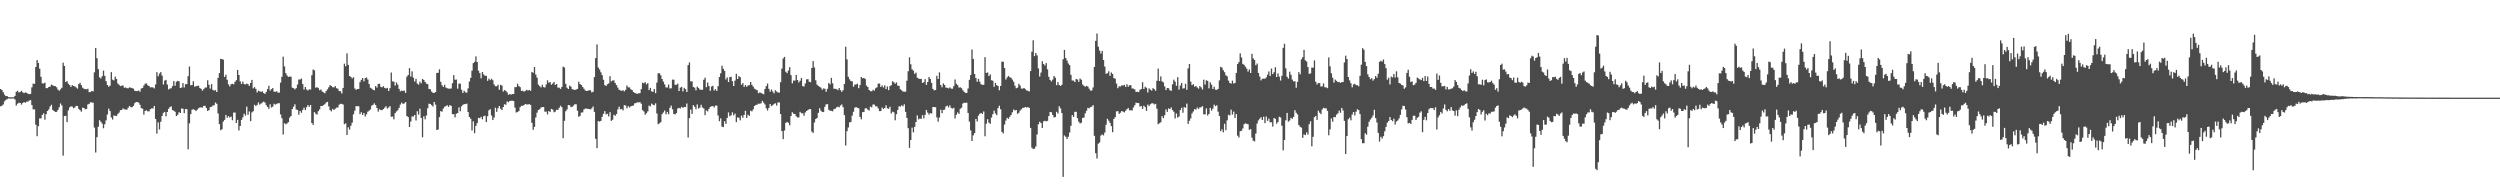 <?xml version="1.0" encoding="UTF-8"?>
<svg xmlns="http://www.w3.org/2000/svg" width="1920" height="150">
  <path d="M0 68.344h1v13.303H0zM1 69.170h1v12.046H1zM2 70.821h1v9.430H2zM3 72.723h1v5.157H3zM4 73.789h1v2.914H4zM5 73.785h1v2.417H5zM6 74.567h1v1.000H6zM7 74.732h1v1.000H7zM8 74.664h1v1.000H8zM9 74.689h1v1.000H9zM10 74.693h1v1.000H10zM11 73.618h1v2.753H11zM12 70.507h1v10.593H12zM13 69.740h1v9.952H13zM14 71.001h1v7.899H14zM15 70.676h1v8.441H15zM16 69.711h1v10.611H16zM17 70.887h1v8.199H17zM18 71.535h1v6.814H18zM19 70.965h1v7.984H19zM20 71.260h1v6.825H20zM21 71.997h1v5.974H21zM22 72.354h1v4.855H22zM23 72.073h1v4.825H23zM24 67.074h1v13.600H24zM25 64.215h1v19.730H25zM26 64.433h1v19.597H26zM27 51.464h1v44.278H27zM28 46.099h1v58.501H28zM29 48.338h1v48.533H29zM30 52.812h1v38.057H30zM31 59.040h1v31.934H31zM32 63.963h1v24.287H32zM33 64.146h1v22.918H33zM34 63.460h1v28.425H34zM35 67.708h1v19.961H35zM36 67.708h1v17.537H36zM37 66.822h1v17.251H37zM38 66.504h1v15.328H38zM39 64.991h1v15.491H39zM40 65.508h1v18.846H40zM41 66.060h1v19.178H41zM42 66.216h1v19.755H42zM43 67.003h1v18.911H43zM44 68.816h1v15.665H44zM45 69.685h1v12.689H45zM46 68.562h1v10.899H46zM47 67.445h1v13.571H47zM48 48.138h1v71.403H48zM49 50.665h1v38.459H49zM50 63.004h1v25.928H50zM51 62.270h1v31.552H51zM52 64.304h1v20.433H52zM53 65.275h1v17.230H53zM54 66.774h1v14.866H54zM55 65.318h1v16.539H55zM56 66.023h1v17.143H56zM57 66.341h1v16.217H57zM58 67.136h1v14.106H58zM59 68.056h1v13.335H59zM60 64.613h1v19.052H60zM61 63.583h1v21.044H61zM62 65.392h1v20.366H62zM63 67.339h1v15.374H63zM64 68.145h1v14.818H64zM65 68.408h1v15.571H65zM66 68.589h1v15.070H66zM67 68.172h1v12.053H67zM68 70.766h1v8.984H68zM69 70.697h1v7.819H69zM70 69.850h1v8.899H70zM71 70.207h1v8.698H71zM72 55.543h1v42.447H72zM73 36.790h1v80.348H73zM74 44.721h1v60.620H74zM75 53.080h1v44.241H75zM76 59.413h1v32.877H76zM77 60.269h1v33.269H77zM78 58.530h1v36.466H78zM79 54.240h1v44.282H79zM80 58.260h1v37.196H80zM81 62.338h1v30.126H81zM82 65.275h1v22.630H82zM83 66.593h1v16.851H83zM84 65.845h1v19.467H84zM85 55.378h1v34.820H85zM86 61.189h1v30.629H86zM87 61.764h1v26.912H87zM88 58.843h1v30.140H88zM89 60.603h1v28.512H89zM90 64.082h1v23.525H90zM91 65.121h1v21.346H91zM92 66.158h1v18.496H92zM93 65.774h1v18.707H93zM94 65.618h1v17.615H94zM95 67.399h1v16.592H95zM96 67.165h1v16.954H96zM97 67.744h1v16.505H97zM98 67.813h1v14.855H98zM99 67.081h1v14.294H99zM100 67.362h1v14.997H100zM101 67.696h1v14.708H101zM102 68.118h1v13.198H102zM103 69.745h1v9.494H103zM104 69.928h1v8.476H104zM105 69.930h1v8.391H105zM106 69.477h1v9.382H106zM107 70.461h1v9.975H107zM108 67.976h1v15.093H108zM109 67.513h1v15.965H109zM110 65.691h1v22.319H110zM111 64.307h1v20.893H111zM112 64.048h1v20.707H112zM113 65.485h1v20.034H113zM114 66.062h1v19.496H114zM115 67.136h1v16.750H115zM116 66.950h1v16.310H116zM117 67.101h1v16.175H117zM118 67.905h1v13.488H118zM119 64.861h1v26.462H119zM120 55.401h1v47.265H120zM121 58.559h1v35.452H121zM122 56.518h1v42.898H122zM123 55.325h1v38.155H123zM124 58.040h1v30.996H124zM125 64.895h1v21.801H125zM126 61.935h1v23.964H126zM127 61.386h1v27.947H127zM128 64.913h1v21.124H128zM129 68.729h1v14.813H129zM130 67.999h1v14.262H130zM131 67.774h1v13.962H131zM132 66.165h1v18.389H132zM133 62.325h1v22.705H133zM134 65.833h1v20.007H134zM135 62.791h1v26.345H135zM136 62.119h1v26.040H136zM137 62.411h1v23.767H137zM138 67.609h1v19.197H138zM139 67.264h1v16.070H139zM140 63.867h1v19.643H140zM141 67.184h1v19.767H141zM142 64.677h1v19.034H142zM143 64.613h1v19.302H143zM144 58.502h1v56.173H144zM145 51.084h1v43.667H145zM146 65.419h1v22.229H146zM147 65.327h1v18.968H147zM148 62.361h1v21.547H148zM149 66.575h1v17.739H149zM150 66.236h1v19.087H150zM151 65.932h1v18.363H151zM152 65.783h1v17.368H152zM153 67.616h1v14.914H153zM154 68.184h1v14.292H154zM155 69.656h1v12.973H155zM156 68.399h1v12.909H156zM157 67.287h1v14.010H157zM158 67.195h1v15.821H158zM159 61.620h1v23.644H159zM160 65.126h1v19.455H160zM161 68.042h1v14.223H161zM162 64.613h1v17.432H162zM163 69.001h1v12.065H163zM164 69.564h1v11.282H164zM165 69.170h1v9.583H165zM166 70.672h1v9.039H166zM167 59.811h1v27.331H167zM168 56.133h1v39.220H168zM169 45.229h1v54.781H169zM170 45.346h1v53.923H170zM171 45.843h1v47.571H171zM172 59.097h1v32.960H172zM173 57.401h1v30.883H173zM174 61.306h1v29.133H174zM175 64.753h1v24.466H175zM176 66.335h1v23.907H176zM177 64.650h1v24.875H177zM178 64.330h1v28.048H178zM179 64.776h1v21.714H179zM180 62.826h1v23.607H180zM181 61.578h1v32.909H181zM182 53.689h1v38.361H182zM183 57.596h1v42.591H183zM184 62.471h1v34.278H184zM185 64.483h1v27.611H185zM186 62.668h1v27.478H186zM187 64.627h1v22.728H187zM188 64.833h1v23.971H188zM189 64.220h1v17.642H189zM190 64.641h1v23.536H190zM191 65.936h1v19.652H191zM192 63.668h1v29.366H192zM193 61.315h1v25.013H193zM194 67.838h1v17.569H194zM195 66.918h1v13.561H195zM196 68.239h1v13.175H196zM197 71.001h1v9.524H197zM198 69.651h1v9.036H198zM199 70.077h1v10.268H199zM200 70.585h1v8.979H200zM201 70.116h1v8.606H201zM202 71.400h1v6.704H202zM203 72.123h1v6.599H203zM204 70.583h1v10.206H204zM205 68.427h1v13.731H205zM206 65.829h1v17.709H206zM207 69.539h1v10.595H207zM208 68.479h1v14.060H208zM209 67.625h1v14.308H209zM210 70.338h1v9.350H210zM211 70.544h1v9.764H211zM212 70.038h1v9.757H212zM213 71.116h1v8.178H213zM214 71.114h1v8.151H214zM215 63.462h1v24.418H215zM216 58.914h1v31.861H216zM217 43.515h1v59.808H217zM218 50.988h1v43.628H218zM219 56.147h1v39.352H219zM220 57.973h1v36.791H220zM221 59.074h1v34.752H221zM222 58.736h1v31.600H222zM223 58.907h1v30.256H223zM224 67.335h1v16.409H224zM225 67.756h1v14.205H225zM226 68.653h1v11.465H226zM227 67.701h1v16.361H227zM228 64.929h1v19.590H228zM229 61.063h1v27.070H229zM230 61.024h1v24.280H230zM231 60.313h1v26.326H231zM232 64.577h1v19.831H232zM233 68.749h1v13.964H233zM234 66.817h1v17.739H234zM235 68.694h1v13.614H235zM236 69.473h1v11.225H236zM237 68.582h1v13.463H237zM238 68.779h1v11.886H238zM239 57.756h1v36.722H239zM240 53.400h1v42.474H240zM241 54.014h1v32.103H241zM242 67.378h1v19.925H242zM243 66.934h1v21.151H243zM244 67.706h1v17.681H244zM245 69.333h1v14.690H245zM246 68.697h1v12.715H246zM247 70.235h1v11.204H247zM248 70.908h1v9.842H248zM249 71.626h1v8.414H249zM250 69.921h1v8.828H250zM251 68.619h1v9.613H251zM252 67.060h1v14.660H252zM253 65.403h1v19.160H253zM254 66.053h1v19.435H254zM255 67.010h1v16.665H255zM256 67.083h1v17.434H256zM257 66.190h1v17.329H257zM258 67.738h1v14.937H258zM259 68.161h1v14.358H259zM260 69.898h1v10.526H260zM261 70.095h1v9.615H261zM262 71.775h1v8.071H262zM263 67.527h1v12.733H263zM264 48.878h1v46.489H264zM265 50.874h1v43.854H265zM266 41.020h1v62.657H266zM267 49.809h1v47.997H267zM268 58.353h1v41.234H268zM269 59.093h1v37.487H269zM270 60.237h1v33.951H270zM271 59.351h1v28.446H271zM272 67.918h1v17.059H272zM273 69.028h1v12.433H273zM274 68.328h1v13.303H274zM275 68.305h1v13.323H275zM276 63.055h1v24.635H276zM277 61.329h1v24.882H277zM278 59.967h1v28.347H278zM279 62.471h1v24.308H279zM280 60.031h1v29.403H280zM281 59.473h1v28.281H281zM282 61.059h1v24.726H282zM283 64.517h1v20.481H283zM284 67.390h1v16.697H284zM285 68.049h1v13.092H285zM286 68.891h1v11.653H286zM287 69.303h1v10.064H287zM288 66.092h1v14.623H288zM289 67.294h1v15.635H289zM290 64.476h1v21.234H290zM291 64.339h1v19.606H291zM292 66.733h1v17.894H292zM293 67.074h1v17.437H293zM294 66.177h1v17.574H294zM295 67.541h1v15.113H295zM296 67.973h1v13.616H296zM297 67.465h1v15.953H297zM298 69.875h1v12.710H298zM299 67.719h1v13.793H299zM300 55.685h1v33.957H300zM301 62.466h1v27.052H301zM302 62.734h1v28.936H302zM303 65.742h1v21.128H303zM304 63.272h1v22.328H304zM305 64.989h1v19.673H305zM306 68.243h1v14.594H306zM307 70.107h1v10.222H307zM308 69.546h1v9.263H308zM309 69.946h1v9.879H309zM310 69.518h1v9.872H310zM311 71.317h1v7.052H311zM312 58.868h1v30.233H312zM313 57.539h1v32.440H313zM314 52.329h1v45.207H314zM315 58.800h1v34.527H315zM316 54.808h1v34.635H316zM317 59.644h1v29.801H317zM318 62.606h1v25.656H318zM319 60.507h1v32.035H319zM320 64.217h1v21.225H320zM321 65.000h1v23.024H321zM322 62.707h1v20.728H322zM323 64.016h1v26.608H323zM324 60.638h1v44.857H324zM325 61.377h1v27.947H325zM326 62.904h1v28.757H326zM327 64.270h1v24.440H327zM328 64.666h1v18.469H328zM329 68.319h1v11.295H329zM330 68.548h1v11.316H330zM331 70.372h1v10.389H331zM332 71.294h1v10.497H332zM333 71.379h1v6.921H333zM334 70.699h1v9.677H334zM335 56.026h1v43.820H335zM336 55.911h1v43.495H336zM337 53.236h1v36.725H337zM338 62.846h1v22.511H338zM339 65.421h1v20.357H339zM340 66.774h1v16.592H340zM341 65.071h1v16.910H341zM342 67.296h1v14.161H342zM343 67.795h1v13.056H343zM344 68.040h1v14.024H344zM345 68.115h1v12.584H345zM346 67.932h1v13.397H346zM347 63.897h1v23.745H347zM348 57.708h1v30.037H348zM349 61.226h1v28.947H349zM350 61.086h1v26.287H350zM351 68.072h1v18.689H351zM352 64.231h1v18.272H352zM353 64.275h1v21.186H353zM354 68.914h1v12.797H354zM355 71.352h1v9.201H355zM356 69.685h1v10.304H356zM357 70.930h1v9.043H357zM358 71.155h1v8.402H358zM359 67.889h1v18.180H359zM360 62.634h1v27.231H360zM361 59.777h1v31.415H361zM362 54.256h1v45.944H362zM363 48.466h1v44.713H363zM364 47.511h1v54.784H364zM365 43.339h1v53.348H365zM366 47.630h1v46.882H366zM367 54.295h1v36.235H367zM368 56.117h1v34.768H368zM369 60.141h1v29.542H369zM370 55.321h1v36.303H370zM371 57.195h1v32.051H371zM372 58.207h1v30.636H372zM373 58.218h1v35.539H373zM374 62.045h1v27.224H374zM375 60.356h1v24.392H375zM376 61.537h1v22.293H376zM377 60.450h1v28.222H377zM378 61.569h1v30.657H378zM379 64.838h1v25.402H379zM380 66.177h1v16.583H380zM381 66.232h1v19.668H381zM382 65.078h1v18.068H382zM383 68.930h1v12.481H383zM384 65.105h1v18.347H384zM385 65.753h1v18.840H385zM386 70.274h1v11.925H386zM387 69.170h1v10.840H387zM388 69.768h1v10.694H388zM389 70.972h1v6.931H389zM390 72.812h1v5.711H390zM391 72.249h1v5.317H391zM392 72.663h1v4.710H392zM393 72.253h1v5.051H393zM394 72.187h1v5.360H394zM395 66.934h1v15.722H395zM396 66.895h1v19.510H396zM397 64.233h1v21.813H397zM398 66.083h1v19.213H398zM399 66.978h1v15.372H399zM400 69.784h1v11.492H400zM401 69.665h1v11.609H401zM402 70.420h1v10.270H402zM403 69.722h1v10.105H403zM404 68.946h1v11.293H404zM405 69.587h1v10.643H405zM406 69.086h1v10.842H406zM407 69.717h1v10.854H407zM408 55.238h1v39.087H408zM409 55.927h1v43.772H409zM410 51.439h1v45.981H410zM411 57.241h1v32.987H411zM412 59.660h1v26.855H412zM413 64.968h1v19.522H413zM414 66.213h1v17.720H414zM415 67.113h1v15.509H415zM416 65.069h1v17.159H416zM417 66.891h1v15.360H417zM418 67.204h1v18.542H418zM419 64.872h1v20.824H419zM420 61.718h1v26.139H420zM421 63.609h1v21.643H421zM422 62.963h1v23.069H422zM423 65.062h1v18.533H423zM424 64.149h1v20.016H424zM425 62.947h1v23.280H425zM426 65.218h1v20.423H426zM427 64.533h1v19.677H427zM428 67.300h1v17.182H428zM429 67.305h1v15.475H429zM430 68.287h1v12.900H430zM431 66.742h1v15.610H431zM432 51.196h1v54.935H432zM433 51.814h1v40.961H433zM434 64.341h1v21.112H434zM435 67.369h1v16.635H435zM436 68.367h1v12.309H436zM437 65.765h1v15.100H437zM438 66.552h1v15.653H438zM439 68.440h1v13.607H439zM440 68.813h1v12.289H440zM441 69.145h1v10.870H441zM442 68.742h1v11.408H442zM443 68.239h1v16.828H443zM444 62.718h1v26.995H444zM445 64.538h1v24.456H445zM446 65.266h1v21.156H446zM447 66.772h1v19.558H447zM448 68.104h1v15.962H448zM449 69.493h1v13.900H449zM450 69.910h1v13.513H450zM451 69.660h1v13.951H451zM452 69.255h1v14.445H452zM453 69.328h1v14.706H453zM454 70.944h1v12.284H454zM455 70.461h1v11.325H455zM456 59.168h1v26.766H456zM457 44.643h1v61.971H457zM458 34.106h1v79.666H458zM459 51.878h1v41.115H459zM460 53.339h1v40.048H460zM461 55.563h1v37.253H461zM462 57.765h1v31.941H462zM463 61.237h1v26.205H463zM464 65.307h1v20.057H464zM465 66.048h1v21.829H465zM466 64.739h1v22.635H466zM467 64.039h1v25.333H467zM468 58.518h1v27.631H468zM469 62.482h1v30.350H469zM470 61.807h1v30.131H470zM471 61.745h1v26.409H471zM472 63.780h1v25.180H472zM473 65.405h1v22.202H473zM474 67.268h1v16.809H474zM475 68.896h1v13.030H475zM476 69.406h1v14.555H476zM477 69.795h1v13.875H477zM478 69.273h1v15.571H478zM479 70.182h1v10.554H479zM480 68.955h1v12.083H480zM481 65.639h1v17.544H481zM482 67.035h1v14.488H482zM483 67.149h1v15.381H483zM484 68.598h1v13.060H484zM485 69.138h1v12.268H485zM486 70.644h1v10.307H486zM487 71.345h1v8.036H487zM488 71.736h1v7.436H488zM489 72.015h1v6.487H489zM490 71.610h1v7.155H490zM491 71.576h1v6.812H491zM492 68.470h1v11.199H492zM493 63.563h1v21.014H493zM494 63.972h1v21.650H494zM495 63.075h1v24.992H495zM496 64.771h1v22.147H496zM497 63.858h1v21.721H497zM498 69.223h1v11.902H498zM499 67.490h1v14.207H499zM500 70.159h1v9.414H500zM501 70.564h1v9.879H501zM502 68.314h1v12.547H502zM503 71.594h1v7.778H503zM504 63.419h1v23.754H504zM505 56.273h1v39.096H505zM506 56.282h1v38.462H506zM507 57.825h1v36.011H507zM508 60.686h1v27.020H508zM509 62.691h1v23.671H509zM510 64.824h1v20.066H510zM511 67.147h1v20.671H511zM512 67.181h1v18.787H512zM513 64.966h1v22.786H513zM514 67.950h1v14.873H514zM515 67.767h1v13.312H515zM516 61.153h1v22.831H516zM517 61.164h1v26.317H517zM518 65.057h1v22.875H518zM519 65.105h1v21.726H519zM520 64.252h1v19.107H520zM521 69.921h1v12.918H521zM522 67.307h1v15.990H522zM523 66.701h1v15.374H523zM524 70.171h1v12.618H524zM525 67.486h1v14.651H525zM526 68.429h1v13.786H526zM527 70.642h1v8.876H527zM528 49.951h1v55.695H528zM529 47.939h1v42.774H529zM530 62.439h1v21.707H530zM531 62.512h1v24.916H531zM532 66.769h1v13.992H532zM533 67.312h1v14.635H533zM534 69.397h1v14.470H534zM535 66.531h1v13.712H535zM536 67.532h1v15.807H536zM537 68.738h1v13.905H537zM538 68.939h1v11.543H538zM539 68.944h1v13.635H539zM540 61.311h1v21.955H540zM541 59.658h1v28.746H541zM542 66.971h1v17.874H542zM543 63.377h1v22.177H543zM544 66.028h1v17.578H544zM545 69.798h1v12.307H545zM546 66.440h1v15.170H546zM547 65.879h1v15.592H547zM548 69.473h1v12.996H548zM549 68.513h1v12.547H549zM550 69.823h1v11.289H550zM551 66.220h1v22.447H551zM552 59.173h1v33.896H552zM553 56.342h1v34.578H553zM554 50.434h1v46.825H554zM555 52.831h1v44.784H555zM556 54.421h1v38.734H556zM557 60.999h1v34.175H557zM558 59.427h1v31.170H558zM559 62.956h1v23.417H559zM560 59.237h1v30.080H560zM561 58.969h1v29.515H561zM562 62.343h1v23.941H562zM563 66.067h1v22.566H563zM564 61.892h1v25.360H564zM565 56.692h1v37.098H565zM566 60.651h1v29.577H566zM567 58.470h1v31.918H567zM568 59.271h1v33.152H568zM569 65.064h1v23.740H569zM570 63.780h1v26.681H570zM571 66.721h1v21.524H571zM572 65.318h1v19.787H572zM573 66.650h1v23.939H573zM574 65.648h1v22.472H574zM575 65.389h1v23.582H575zM576 63.000h1v22.012H576zM577 65.186h1v20.346H577zM578 66.559h1v17.473H578zM579 68.090h1v13.330H579zM580 68.736h1v11.861H580zM581 69.260h1v11.101H581zM582 71.594h1v8.043H582zM583 71.022h1v8.684H583zM584 71.370h1v7.956H584zM585 71.912h1v5.548H585zM586 72.375h1v6.452H586zM587 68.305h1v11.852H587zM588 66.085h1v17.061H588zM589 64.165h1v20.705H589zM590 68.221h1v14.653H590zM591 70.386h1v9.510H591zM592 68.697h1v12.808H592zM593 70.324h1v10.545H593zM594 71.700h1v8.048H594zM595 69.285h1v10.048H595zM596 70.287h1v10.840H596zM597 71.020h1v7.743H597zM598 71.111h1v7.546H598zM599 63.153h1v24.470H599zM600 52.716h1v47.922H600zM601 44.895h1v61.952H601zM602 43.657h1v56.599H602zM603 55.067h1v39.304H603zM604 56.232h1v37.391H604zM605 54.172h1v40.066H605zM606 51.560h1v44.667H606zM607 57.685h1v31.463H607zM608 63.982h1v22.222H608zM609 61.826h1v25.452H609zM610 61.926h1v25.603H610zM611 57.596h1v31.701H611zM612 61.418h1v28.805H612zM613 63.270h1v26.894H613zM614 62.000h1v23.928H614zM615 59.873h1v27.114H615zM616 66.161h1v20.808H616zM617 66.476h1v22.447H617zM618 64.080h1v22.275H618zM619 60.988h1v24.280H619zM620 60.766h1v23.751H620zM621 62.769h1v21.057H621zM622 63.128h1v20.709H622zM623 52.249h1v48.837H623zM624 46.877h1v55.191H624zM625 51.833h1v42.241H625zM626 61.645h1v29.792H626zM627 64.986h1v25.672H627zM628 66.005h1v20.680H628zM629 66.628h1v16.526H629zM630 67.348h1v17.764H630zM631 68.928h1v17.059H631zM632 67.896h1v18.176H632zM633 68.159h1v13.875H633zM634 70.409h1v9.789H634zM635 68.207h1v11.767H635zM636 63.698h1v20.570H636zM637 64.792h1v20.300H637zM638 59.823h1v25.294H638zM639 64.018h1v21.476H639zM640 68.170h1v15.621H640zM641 68.191h1v15.340H641zM642 68.465h1v13.994H642zM643 69.237h1v12.694H643zM644 67.577h1v14.855H644zM645 69.237h1v11.817H645zM646 70.500h1v9.721H646zM647 69.271h1v13.044H647zM648 64.490h1v23.930H648zM649 35.847h1v75.937H649zM650 45.580h1v55.191H650zM651 58.976h1v38.927H651zM652 60.944h1v33.049H652zM653 62.265h1v31.364H653zM654 62.508h1v26.278H654zM655 66.618h1v19.263H655zM656 64.980h1v17.716H656zM657 64.847h1v17.391H657zM658 64.236h1v18.581H658zM659 67.738h1v15.409H659zM660 65.330h1v24.422H660zM661 59.138h1v32.509H661zM662 60.150h1v26.001H662zM663 59.853h1v26.100H663zM664 60.640h1v22.616H664zM665 65.680h1v17.455H665zM666 66.840h1v17.395H666zM667 69.070h1v15.795H667zM668 69.994h1v11.870H668zM669 70.145h1v12.271H669zM670 68.967h1v11.243H670zM671 69.569h1v10.748H671zM672 67.786h1v13.859H672zM673 67.046h1v14.607H673zM674 64.245h1v19.000H674zM675 64.169h1v21.156H675zM676 66.783h1v18.512H676zM677 65.575h1v17.008H677zM678 67.156h1v16.544H678zM679 65.554h1v17.395H679zM680 68.408h1v12.463H680zM681 66.405h1v16.818H681zM682 69.239h1v14.310H682zM683 66.167h1v15.784H683zM684 65.444h1v21.769H684zM685 62.421h1v23.335H685zM686 63.162h1v23.131H686zM687 64.307h1v28.052H687zM688 63.277h1v24.413H688zM689 65.730h1v18.686H689zM690 66.005h1v15.603H690zM691 68.566h1v13.330H691zM692 69.399h1v11.444H692zM693 70.226h1v11.421H693zM694 70.507h1v9.622H694zM695 70.349h1v15.557H695zM696 62.029h1v28.473H696zM697 54.707h1v43.740H697zM698 44.019h1v69.538H698zM699 49.338h1v58.158H699zM700 53.226h1v44.754H700zM701 54.268h1v47.423H701zM702 56.712h1v40.732H702zM703 55.758h1v37.917H703zM704 59.681h1v28.965H704zM705 60.310h1v31.394H705zM706 60.679h1v30.325H706zM707 60.567h1v30.737H707zM708 63.663h1v24.784H708zM709 63.201h1v27.782H709zM710 60.796h1v27.372H710zM711 65.158h1v19.284H711zM712 62.984h1v23.507H712zM713 59.116h1v28.906H713zM714 60.677h1v26.148H714zM715 63.577h1v23.596H715zM716 68.271h1v13.886H716zM717 69.415h1v12.797H717zM718 69.056h1v13.314H718zM719 58.223h1v31.957H719zM720 60.679h1v32.767H720zM721 55.623h1v34.646H721zM722 65.227h1v19.071H722zM723 67.030h1v19.888H723zM724 64.055h1v20.348H724zM725 65.229h1v18.961H725zM726 67.294h1v14.482H726zM727 67.424h1v13.719H727zM728 67.898h1v14.580H728zM729 67.131h1v13.795H729zM730 68.047h1v14.852H730zM731 68.150h1v15.255H731zM732 66.167h1v16.601H732zM733 61.018h1v29.975H733zM734 64.368h1v23.756H734zM735 65.376h1v20.968H735zM736 67.271h1v20.185H736zM737 67.037h1v16.484H737zM738 67.758h1v14.969H738zM739 69.331h1v10.181H739zM740 70.521h1v8.359H740zM741 71.342h1v7.672H741zM742 71.372h1v7.453H742zM743 67.916h1v18.798H743zM744 61.311h1v32.088H744zM745 57.534h1v42.598H745zM746 37.994h1v70.297H746zM747 45.280h1v58.677H747zM748 56.841h1v45.356H748zM749 59.942h1v31.421H749zM750 62.771h1v30.536H750zM751 60.583h1v28.212H751zM752 62.750h1v24.610H752zM753 64.703h1v22.014H753zM754 65.135h1v22.415H754zM755 65.147h1v20.435H755zM756 43.856h1v60.810H756zM757 56.021h1v38.965H757zM758 55.607h1v35.919H758zM759 58.440h1v35.791H759zM760 57.152h1v37.993H760zM761 61.631h1v28.702H761zM762 61.979h1v25.734H762zM763 66.678h1v18.270H763zM764 63.636h1v23.523H764zM765 65.410h1v23.072H765zM766 65.975h1v17.061H766zM767 69.303h1v11.923H767zM768 66.014h1v17.915H768zM769 47.324h1v53.946H769zM770 47.486h1v55.008H770zM771 52.295h1v43.381H771zM772 61.102h1v31.504H772zM773 59.441h1v31.005H773zM774 58.248h1v32.996H774zM775 59.248h1v30.442H775zM776 59.711h1v28.622H776zM777 61.066h1v25.191H777zM778 62.702h1v21.433H778zM779 65.840h1v19.025H779zM780 67.772h1v16.656H780zM781 67.339h1v20.135H781zM782 64.380h1v22.206H782zM783 65.753h1v19.119H783zM784 68.028h1v15.873H784zM785 68.037h1v14.784H785zM786 67.545h1v15.191H786zM787 68.488h1v13.651H787zM788 69.450h1v13.172H788zM789 69.768h1v12.454H789zM790 70.242h1v12.657H790zM791 54.581h1v43.646H791zM792 39.697h1v73.733H792zM793 30.908h1v83.516H793zM794 43.121h1v71.037H794zM795 40.688h1v71.783H795zM796 42.503h1v60.762H796zM797 52.522h1v42.905H797zM798 58.791h1v34.697H798zM799 55.746h1v38.750H799zM800 47.113h1v51.190H800zM801 49.141h1v44.097H801zM802 50.322h1v42.415H802zM803 48.459h1v44.777H803zM804 53.311h1v39.528H804zM805 58.997h1v30.124H805zM806 61.384h1v24.596H806zM807 62.521h1v23.701H807zM808 61.095h1v27.208H808zM809 58.317h1v31.872H809zM810 59.674h1v30.217H810zM811 65.442h1v20.437H811zM812 63.094h1v24.106H812zM813 65.275h1v16.358H813zM814 66.069h1v17.173H814zM815 65.083h1v21.767H815zM816 45.515h1v90.342H816zM817 38.367h1v65.663H817zM818 44.545h1v60.504H818zM819 46.507h1v60.282H819zM820 48.731h1v56.274H820zM821 50.029h1v51.733H821zM822 57.497h1v39.128H822zM823 61.830h1v26.546H823zM824 61.826h1v28.016H824zM825 63.013h1v22.875H825zM826 60.695h1v25.170H826zM827 61.066h1v29.684H827zM828 62.872h1v30.643H828zM829 60.320h1v34.486H829zM830 61.235h1v33.005H830zM831 64.906h1v25.679H831zM832 65.886h1v24.431H832zM833 66.611h1v20.437H833zM834 65.943h1v19.165H834zM835 66.415h1v16.452H835zM836 68.099h1v15.168H836zM837 69.557h1v12.726H837zM838 69.470h1v12.392H838zM839 67.175h1v13.582H839zM840 51.386h1v52.905H840zM841 31.382h1v86.271H841zM842 25.749h1v96.008H842zM843 35.866h1v74.449H843zM844 38.828h1v70.623H844zM845 41.128h1v62.953H845zM846 39.137h1v64.124H846zM847 46.090h1v57.894H847zM848 51.093h1v50.673H848zM849 56.692h1v39.084H849zM850 56.223h1v34.994H850zM851 54.753h1v37.935H851zM852 58.262h1v36.102H852zM853 55.669h1v41.227H853zM854 56.776h1v44.747H854zM855 59.949h1v31.378H855zM856 60.516h1v29.480H856zM857 64.215h1v21.344H857zM858 67.754h1v17.576H858zM859 66.270h1v21.133H859zM860 66.431h1v20.140H860zM861 65.483h1v19.787H861zM862 65.671h1v20.092H862zM863 65.179h1v21.165H863zM864 66.749h1v18.293H864zM865 64.682h1v19.187H865zM866 66.543h1v16.439H866zM867 65.412h1v19.256H867zM868 65.469h1v19.231H868zM869 67.891h1v16.951H869zM870 68.081h1v14.434H870zM871 68.681h1v12.138H871zM872 70.603h1v8.247H872zM873 70.454h1v8.698H873zM874 70.718h1v8.421H874zM875 69.031h1v12.783H875zM876 68.367h1v13.113H876zM877 63.126h1v20.529H877zM878 68.330h1v12.884H878zM879 66.634h1v15.624H879zM880 67.431h1v17.732H880zM881 70.995h1v9.350H881zM882 67.891h1v13.587H882zM883 68.882h1v11.213H883zM884 69.587h1v9.840H884zM885 67.667h1v11.632H885zM886 68.468h1v11.774H886zM887 69.662h1v10.092H887zM888 61.997h1v21.492H888zM889 52.675h1v42.721H889zM890 62.203h1v32.440H890zM891 58.697h1v35.198H891zM892 62.531h1v26.725H892zM893 63.306h1v27.368H893zM894 66.346h1v22.179H894zM895 69.186h1v14.814H895zM896 67.559h1v18.354H896zM897 67.719h1v15.518H897zM898 69.276h1v14.559H898zM899 69.784h1v12.770H899zM900 64.769h1v19.796H900zM901 61.198h1v24.614H901zM902 62.734h1v28.192H902zM903 65.870h1v21.318H903zM904 59.283h1v31.057H904zM905 68.813h1v20.666H905zM906 65.696h1v18.844H906zM907 63.702h1v19.036H907zM908 68.010h1v18.549H908zM909 67.776h1v14.472H909zM910 64.359h1v18.457H910zM911 68.983h1v10.593H911zM912 52.524h1v42.609H912zM913 49.171h1v43.612H913zM914 62.714h1v28.265H914zM915 65.366h1v21.714H915zM916 64.661h1v20.922H916zM917 66.602h1v17.146H917zM918 66.032h1v18.167H918zM919 67.191h1v15.406H919zM920 68.092h1v15.585H920zM921 66.085h1v16.393H921zM922 67.060h1v15.306H922zM923 68.690h1v12.836H923zM924 61.182h1v26.580H924zM925 64.938h1v22.955H925zM926 61.638h1v21.627H926zM927 62.119h1v26.601H927zM928 67.822h1v19.741H928zM929 63.215h1v19.647H929zM930 65.000h1v19.984H930zM931 68.369h1v15.065H931zM932 66.618h1v13.749H932zM933 68.864h1v12.701H933zM934 69.026h1v11.815H934zM935 68.275h1v17.482H935zM936 61.764h1v27.258H936zM937 51.366h1v49.389H937zM938 51.913h1v47.420H938zM939 53.938h1v47.681H939zM940 55.451h1v39.602H940zM941 57.779h1v42.250H941zM942 58.635h1v33.800H942zM943 61.922h1v26.265H943zM944 63.732h1v24.939H944zM945 64.222h1v20.007H945zM946 61.903h1v26.104H946zM947 64.135h1v21.598H947zM948 63.680h1v26.912H948zM949 56.035h1v31.584H949zM950 49.178h1v55.038H950zM951 47.697h1v57.913H951zM952 40.984h1v59.773H952zM953 44.117h1v56.354H953zM954 49.045h1v49.595H954zM955 49.830h1v45.628H955zM956 51.203h1v43.445H956zM957 52.744h1v42.387H957zM958 54.984h1v40.462H958zM959 53.320h1v46.354H959zM960 56.069h1v43.090H960zM961 41.341h1v64.353H961zM962 44.849h1v63.202H962zM963 46.060h1v62.516H963zM964 50.059h1v52.522H964zM965 48.816h1v46.109H965zM966 56.035h1v36.429H966zM967 58.772h1v32.369H967zM968 61.766h1v28.272H968zM969 60.509h1v31.648H969zM970 60.381h1v29.286H970zM971 60.448h1v34.109H971zM972 59.457h1v30.023H972zM973 57.353h1v35.466H973zM974 54.906h1v36.255H974zM975 58.358h1v35.654H975zM976 52.643h1v41.273H976zM977 56.946h1v40.300H977zM978 55.456h1v35.143H978zM979 51.627h1v39.657H979zM980 59.116h1v35.857H980zM981 56.348h1v37.320H981zM982 58.871h1v30.822H982zM983 61.876h1v28.322H983zM984 58.230h1v38.331H984zM985 36.774h1v78.663H985zM986 33.650h1v73.877H986zM987 52.549h1v39.869H987zM988 58.987h1v27.739H988zM989 60.377h1v33.060H989zM990 55.051h1v37.487H990zM991 57.468h1v33.024H991zM992 61.134h1v30.160H992zM993 62.544h1v27.249H993zM994 62.375h1v22.225H994zM995 67.367h1v19.190H995zM996 62.874h1v25.013H996zM997 55.410h1v40.636H997zM998 57.106h1v40.227H998zM999 45.564h1v52.508H999zM1000 43.950h1v61.909H1000zM1001 38.303h1v64.891H1001zM1002 46.335h1v57.436H1002zM1003 47.184h1v54.431H1003zM1004 51.501h1v51.898H1004zM1005 56.747h1v38.652H1005zM1006 56.355h1v36.823H1006zM1007 51.869h1v60.506H1007zM1008 52.018h1v53.037H1008zM1009 46.397h1v43.577H1009zM1010 62.787h1v26.265H1010zM1011 64.845h1v27.272H1011zM1012 63.815h1v21.176H1012zM1013 63.833h1v22.680H1013zM1014 66.433h1v21.156H1014zM1015 66.302h1v17.752H1015zM1016 64.037h1v18.743H1016zM1017 67.028h1v16.249H1017zM1018 67.090h1v16.077H1018zM1019 67.726h1v17.439H1019zM1020 44.101h1v59.764H1020zM1021 50.949h1v48.418H1021zM1022 56.273h1v34.678H1022zM1023 59.647h1v33.825H1023zM1024 63.421h1v26.381H1024zM1025 61.139h1v28.940H1025zM1026 62.093h1v25.935H1026zM1027 63.116h1v23.912H1027zM1028 62.938h1v21.987H1028zM1029 63.659h1v22.976H1029zM1030 63.100h1v19.780H1030zM1031 62.988h1v21.900H1031zM1032 47.971h1v44.832H1032zM1033 42.739h1v75.512H1033zM1034 45.346h1v59.126H1034zM1035 59.155h1v32.458H1035zM1036 61.741h1v28.608H1036zM1037 63.952h1v28.473H1037zM1038 67.094h1v20.909H1038zM1039 64.840h1v21.209H1039zM1040 64.323h1v24.374H1040zM1041 65.440h1v20.382H1041zM1042 65.426h1v18.485H1042zM1043 66.307h1v18.226H1043zM1044 58.218h1v29.425H1044zM1045 49.686h1v57.187H1045zM1046 36.987h1v73.051H1046zM1047 38.184h1v71.797H1047zM1048 47.559h1v54.772H1048zM1049 50.764h1v52.689H1049zM1050 57.069h1v40.224H1050zM1051 59.125h1v34.402H1051zM1052 60.823h1v30.980H1052zM1053 60.017h1v30.476H1053zM1054 61.878h1v26.844H1054zM1055 60.720h1v23.621H1055zM1056 58.438h1v32.280H1056zM1057 59.711h1v34.374H1057zM1058 56.607h1v45.470H1058zM1059 47.452h1v61.257H1059zM1060 46.694h1v58.363H1060zM1061 47.321h1v59.144H1061zM1062 45.680h1v58.931H1062zM1063 49.200h1v51.728H1063zM1064 52.320h1v45.120H1064zM1065 61.203h1v33.003H1065zM1066 59.665h1v33.312H1066zM1067 64.845h1v25.049H1067zM1068 58.839h1v33.346H1068zM1069 59.464h1v33.662H1069zM1070 56.802h1v34.401H1070zM1071 59.537h1v36.178H1071zM1072 54.774h1v38.542H1072zM1073 59.422h1v33.113H1073zM1074 63.709h1v27.226H1074zM1075 64.197h1v24.001H1075zM1076 65.206h1v18.810H1076zM1077 65.620h1v15.596H1077zM1078 68.127h1v13.353H1078zM1079 67.138h1v16.997H1079zM1080 56.001h1v34.033H1080zM1081 53.533h1v41.250H1081zM1082 58.944h1v35.468H1082zM1083 62.922h1v32.218H1083zM1084 62.526h1v29.551H1084zM1085 65.492h1v23.378H1085zM1086 64.913h1v23.969H1086zM1087 63.595h1v28.599H1087zM1088 59.610h1v30.877H1088zM1089 60.308h1v29.357H1089zM1090 60.986h1v25.537H1090zM1091 61.562h1v23.916H1091zM1092 59.729h1v41.790H1092zM1093 62.306h1v29.762H1093zM1094 58.431h1v31.339H1094zM1095 62.167h1v30.272H1095zM1096 58.777h1v28.036H1096zM1097 64.428h1v19.485H1097zM1098 66.795h1v16.088H1098zM1099 66.790h1v16.283H1099zM1100 68.067h1v14.955H1100zM1101 67.973h1v16.548H1101zM1102 69.010h1v13.383H1102zM1103 56.506h1v42.973H1103zM1104 61.329h1v28.826H1104zM1105 57.971h1v30.552H1105zM1106 63.597h1v22.376H1106zM1107 66.298h1v20.888H1107zM1108 66.270h1v17.070H1108zM1109 65.998h1v14.214H1109zM1110 68.649h1v15.734H1110zM1111 66.724h1v18.780H1111zM1112 68.660h1v15.079H1112zM1113 68.628h1v16.445H1113zM1114 68.099h1v14.141H1114zM1115 67.790h1v16.979H1115zM1116 66.440h1v18.837H1116zM1117 61.475h1v27.379H1117zM1118 62.908h1v21.875H1118zM1119 65.359h1v23.866H1119zM1120 67.435h1v16.821H1120zM1121 67.950h1v14.511H1121zM1122 69.125h1v11.833H1122zM1123 69.997h1v11.346H1123zM1124 69.285h1v11.437H1124zM1125 70.134h1v9.670H1125zM1126 70.230h1v9.137H1126zM1127 64.112h1v19.471H1127zM1128 57.994h1v32.190H1128zM1129 53.142h1v44.651H1129zM1130 56.037h1v44.212H1130zM1131 54.840h1v39.036H1131zM1132 56.758h1v35.196H1132zM1133 55.163h1v33.994H1133zM1134 58.589h1v27.544H1134zM1135 64.755h1v18.892H1135zM1136 64.721h1v19.732H1136zM1137 65.119h1v22.857H1137zM1138 61.233h1v24.617H1138zM1139 65.529h1v19.167H1139zM1140 61.512h1v31.076H1140zM1141 60.956h1v26.427H1141zM1142 63.215h1v25.306H1142zM1143 63.329h1v23.710H1143zM1144 62.997h1v24.264H1144zM1145 61.940h1v23.941H1145zM1146 63.840h1v21.994H1146zM1147 64.991h1v20.513H1147zM1148 68.964h1v13.740H1148zM1149 67.735h1v13.678H1149zM1150 70.370h1v10.568H1150zM1151 60.876h1v32.616H1151zM1152 49.912h1v47.409H1152zM1153 48.921h1v55.757H1153zM1154 53.465h1v47.372H1154zM1155 53.242h1v44.644H1155zM1156 54.977h1v40.023H1156zM1157 57.099h1v33.065H1157zM1158 56.845h1v33.953H1158zM1159 59.534h1v29.052H1159zM1160 59.953h1v29.135H1160zM1161 61.588h1v28.386H1161zM1162 59.530h1v29.208H1162zM1163 63.446h1v24.372H1163zM1164 63.606h1v25.333H1164zM1165 59.674h1v31.252H1165zM1166 62.913h1v21.989H1166zM1167 63.531h1v21.028H1167zM1168 62.794h1v21.371H1168zM1169 63.446h1v19.922H1169zM1170 66.149h1v16.439H1170zM1171 66.495h1v16.720H1171zM1172 65.559h1v17.917H1172zM1173 63.318h1v21.174H1173zM1174 63.723h1v22.090H1174zM1175 44.797h1v57.597H1175zM1176 42.783h1v62.055H1176zM1177 43.442h1v84.674H1177zM1178 46.527h1v67.359H1178zM1179 44.543h1v60.490H1179zM1180 43.993h1v51.639H1180zM1181 40.677h1v55.331H1181zM1182 43.446h1v57.125H1182zM1183 51.485h1v52.030H1183zM1184 55.060h1v44.646H1184zM1185 55.698h1v36.514H1185zM1186 57.637h1v38.123H1186zM1187 58.367h1v37.347H1187zM1188 53.355h1v36.246H1188zM1189 60.324h1v30.032H1189zM1190 62.153h1v30.744H1190zM1191 61.601h1v32.282H1191zM1192 59.177h1v34.484H1192zM1193 59.271h1v29.805H1193zM1194 58.862h1v30.451H1194zM1195 60.551h1v26.777H1195zM1196 61.322h1v26.681H1196zM1197 59.802h1v29.178H1197zM1198 59.052h1v28.199H1198zM1199 64.263h1v22.065H1199zM1200 48.891h1v55.512H1200zM1201 44.712h1v61.845H1201zM1202 47.330h1v61.035H1202zM1203 44.426h1v64.814H1203zM1204 49.036h1v55.180H1204zM1205 53.959h1v41.833H1205zM1206 54.602h1v35.958H1206zM1207 57.713h1v30.533H1207zM1208 59.866h1v27.292H1208zM1209 63.888h1v23.527H1209zM1210 66.625h1v20.469H1210zM1211 64.833h1v22.827H1211zM1212 56.728h1v37.933H1212zM1213 56.078h1v41.183H1213zM1214 57.735h1v39.437H1214zM1215 55.589h1v39.384H1215zM1216 54.897h1v40.069H1216zM1217 61.880h1v28.247H1217zM1218 63.080h1v24.667H1218zM1219 63.577h1v22.804H1219zM1220 64.240h1v22.099H1220zM1221 65.408h1v18.478H1221zM1222 66.037h1v19.801H1222zM1223 66.545h1v19.723H1223zM1224 55.499h1v38.679H1224zM1225 35.838h1v93.807H1225zM1226 26.903h1v103.781H1226zM1227 27.363h1v97.237H1227zM1228 41.171h1v66.516H1228zM1229 52.620h1v50.524H1229zM1230 52.011h1v50.872H1230zM1231 50.452h1v46.178H1231zM1232 54.881h1v39.194H1232zM1233 58.321h1v33.230H1233zM1234 59.077h1v27.343H1234zM1235 60.844h1v26.079H1235zM1236 55.124h1v37.192H1236zM1237 57.230h1v32.767H1237zM1238 62.222h1v23.918H1238zM1239 64.666h1v21.401H1239zM1240 60.880h1v25.756H1240zM1241 64.794h1v20.980H1241zM1242 65.220h1v19.277H1242zM1243 66.964h1v17.363H1243zM1244 65.531h1v17.672H1244zM1245 63.963h1v18.686H1245zM1246 68.221h1v15.056H1246zM1247 67.712h1v15.777H1247zM1248 62.020h1v21.978H1248zM1249 63.181h1v21.053H1249zM1250 65.634h1v17.249H1250zM1251 67.307h1v13.642H1251zM1252 69.589h1v10.041H1252zM1253 70.603h1v8.322H1253zM1254 70.699h1v9.471H1254zM1255 71.631h1v7.851H1255zM1256 70.610h1v9.107H1256zM1257 70.052h1v9.096H1257zM1258 71.606h1v5.937H1258zM1259 72.153h1v6.184H1259zM1260 71.885h1v8.366H1260zM1261 63.130h1v25.816H1261zM1262 58.097h1v31.701H1262zM1263 65.188h1v21.602H1263zM1264 63.625h1v21.740H1264zM1265 63.233h1v25.418H1265zM1266 66.998h1v16.542H1266zM1267 67.580h1v15.686H1267zM1268 66.463h1v16.869H1268zM1269 67.085h1v15.141H1269zM1270 66.607h1v16.910H1270zM1271 68.797h1v11.959H1271zM1272 57.822h1v33.756H1272zM1273 58.747h1v33.932H1273zM1274 47.903h1v51.344H1274zM1275 56.129h1v33.868H1275zM1276 54.449h1v34.234H1276zM1277 62.464h1v24.731H1277zM1278 63.968h1v26.949H1278zM1279 64.751h1v20.712H1279zM1280 65.945h1v21.215H1280zM1281 66.039h1v17.134H1281zM1282 63.272h1v19.409H1282zM1283 61.745h1v23.287H1283zM1284 64.758h1v18.952H1284zM1285 61.521h1v24.900H1285zM1286 56.873h1v33.472H1286zM1287 62.583h1v26.455H1287zM1288 60.905h1v27.375H1288zM1289 65.714h1v17.462H1289zM1290 67.296h1v16.226H1290zM1291 63.728h1v21.536H1291zM1292 65.959h1v19.270H1292zM1293 65.655h1v18.206H1293zM1294 68.129h1v16.306H1294zM1295 66.181h1v14.910H1295zM1296 54.778h1v58.316H1296zM1297 49.770h1v40.998H1297zM1298 66.607h1v17.997H1298zM1299 67.786h1v17.356H1299zM1300 66.625h1v17.111H1300zM1301 67.227h1v17.459H1301zM1302 65.682h1v15.445H1302zM1303 67.419h1v16.663H1303zM1304 68.305h1v15.301H1304zM1305 68.871h1v11.577H1305zM1306 68.589h1v15.390H1306zM1307 69.118h1v13.561H1307zM1308 68.285h1v14.775H1308zM1309 67.873h1v15.301H1309zM1310 66.753h1v16.070H1310zM1311 67.854h1v12.465H1311zM1312 69.541h1v11.820H1312zM1313 70.587h1v9.368H1313zM1314 70.548h1v8.615H1314zM1315 70.207h1v9.300H1315zM1316 70.928h1v8.938H1316zM1317 71.017h1v6.278H1317zM1318 72.453h1v5.241H1318zM1319 63.817h1v19.453H1319zM1320 56.296h1v34.813H1320zM1321 56.364h1v37.633H1321zM1322 54.220h1v41.412H1322zM1323 51.345h1v47.006H1323zM1324 52.208h1v41.948H1324zM1325 56.170h1v36.647H1325zM1326 60.839h1v27.146H1326zM1327 61.938h1v25.827H1327zM1328 62.183h1v22.298H1328zM1329 62.613h1v23.660H1329zM1330 62.160h1v24.614H1330zM1331 64.243h1v25.523H1331zM1332 33.575h1v74.747H1332zM1333 35.195h1v71.808H1333zM1334 52.084h1v54.873H1334zM1335 51.247h1v45.770H1335zM1336 52.000h1v47.823H1336zM1337 51.773h1v45.805H1337zM1338 54.147h1v42.225H1338zM1339 55.247h1v42.596H1339zM1340 58.761h1v36.114H1340zM1341 59.306h1v35.230H1341zM1342 57.616h1v36.182H1342zM1343 60.001h1v36.640H1343zM1344 54.538h1v55.693H1344zM1345 47.060h1v62.731H1345zM1346 37.253h1v61.092H1346zM1347 43.233h1v59.428H1347zM1348 53.091h1v46.553H1348zM1349 48.351h1v49.066H1349zM1350 51.553h1v47.581H1350zM1351 53.513h1v41.225H1351zM1352 61.780h1v27.752H1352zM1353 64.991h1v19.913H1353zM1354 65.247h1v21.156H1354zM1355 65.151h1v18.837H1355zM1356 63.393h1v26.079H1356zM1357 57.152h1v32.174H1357zM1358 47.296h1v52.236H1358zM1359 47.754h1v55.285H1359zM1360 51.968h1v56.823H1360zM1361 52.041h1v46.239H1361zM1362 53.723h1v45.885H1362zM1363 61.544h1v30.529H1363zM1364 66.717h1v17.441H1364zM1365 65.131h1v23.074H1365zM1366 59.665h1v30.547H1366zM1367 59.580h1v34.026H1367zM1368 47.420h1v56.727H1368zM1369 39.752h1v67.919H1369zM1370 37.351h1v65.120H1370zM1371 48.546h1v46.290H1371zM1372 57.491h1v32.337H1372zM1373 60.226h1v24.628H1373zM1374 64.133h1v24.962H1374zM1375 63.080h1v24.850H1375zM1376 64.325h1v23.664H1376zM1377 63.730h1v21.666H1377zM1378 64.380h1v21.582H1378zM1379 63.352h1v21.637H1379zM1380 63.199h1v27.311H1380zM1381 49.745h1v47.411H1381zM1382 37.752h1v82.383H1382zM1383 33.293h1v82.376H1383zM1384 39.800h1v67.658H1384zM1385 47.484h1v51.813H1385zM1386 51.835h1v44.926H1386zM1387 53.389h1v46.120H1387zM1388 52.224h1v43.580H1388zM1389 56.053h1v39.572H1389zM1390 59.267h1v38.895H1390zM1391 54.076h1v51.426H1391zM1392 43.691h1v71.589H1392zM1393 41.402h1v53.291H1393zM1394 55.742h1v38.666H1394zM1395 58.200h1v35.470H1395zM1396 58.152h1v29.286H1396zM1397 62.327h1v25.061H1397zM1398 62.691h1v23.468H1398zM1399 61.729h1v22.687H1399zM1400 66.335h1v20.650H1400zM1401 64.993h1v21.897H1401zM1402 67.046h1v17.812H1402zM1403 54.668h1v43.342H1403zM1404 45.387h1v58.379H1404zM1405 31.620h1v71.201H1405zM1406 42.609h1v58.151H1406zM1407 47.848h1v54.617H1407zM1408 53.648h1v46.553H1408zM1409 52.551h1v44.640H1409zM1410 57.030h1v36.622H1410zM1411 60.608h1v31.268H1411zM1412 60.136h1v30.096H1412zM1413 61.068h1v26.345H1413zM1414 60.722h1v25.848H1414zM1415 59.718h1v34.319H1415zM1416 46.216h1v60.192H1416zM1417 40.592h1v72.236H1417zM1418 46.639h1v57.089H1418zM1419 42.856h1v54.937H1419zM1420 48.779h1v44.564H1420zM1421 60.379h1v30.861H1421zM1422 64.112h1v24.763H1422zM1423 62.123h1v25.106H1423zM1424 64.641h1v22.138H1424zM1425 62.361h1v29.254H1425zM1426 63.604h1v25.621H1426zM1427 49.718h1v49.595H1427zM1428 44.806h1v50.838H1428zM1429 37.983h1v60.403H1429zM1430 44.673h1v56.464H1430zM1431 47.655h1v54.626H1431zM1432 51.478h1v44.967H1432zM1433 58.381h1v36.219H1433zM1434 58.857h1v29.201H1434zM1435 62.725h1v23.637H1435zM1436 63.542h1v21.598H1436zM1437 63.826h1v21.568H1437zM1438 66.371h1v19.989H1438zM1439 64.014h1v24.305H1439zM1440 57.507h1v36.832H1440zM1441 50.649h1v50.991H1441zM1442 44.488h1v55.981H1442zM1443 45.660h1v55.177H1443zM1444 49.814h1v61.943H1444zM1445 52.190h1v48.302H1445zM1446 60.168h1v42.280H1446zM1447 57.353h1v30.300H1447zM1448 56.740h1v35.264H1448zM1449 58.420h1v31.355H1449zM1450 62.103h1v25.512H1450zM1451 61.897h1v27.123H1451zM1452 56.216h1v38.560H1452zM1453 53.540h1v42.799H1453zM1454 58.896h1v31.941H1454zM1455 60.656h1v31.172H1455zM1456 60.697h1v26.679H1456zM1457 64.872h1v21.181H1457zM1458 64.993h1v17.775H1458zM1459 67.300h1v17.311H1459zM1460 67.426h1v15.122H1460zM1461 68.534h1v13.458H1461zM1462 66.261h1v16.924H1462zM1463 63.577h1v23.385H1463zM1464 48.532h1v49.757H1464zM1465 41.418h1v60.499H1465zM1466 41.787h1v63.520H1466zM1467 39.411h1v62.630H1467zM1468 49.079h1v43.847H1468zM1469 54.735h1v33.756H1469zM1470 62.409h1v27.828H1470zM1471 60.892h1v30.813H1471zM1472 61.139h1v31.891H1472zM1473 62.901h1v24.598H1473zM1474 65.492h1v19.920H1474zM1475 62.963h1v21.018H1475zM1476 66.772h1v17.359H1476zM1477 60.548h1v25.333H1477zM1478 56.195h1v34.875H1478zM1479 58.356h1v34.033H1479zM1480 58.557h1v31.634H1480zM1481 59.512h1v26.988H1481zM1482 63.586h1v22.488H1482zM1483 60.203h1v25.143H1483zM1484 63.524h1v21.440H1484zM1485 66.877h1v15.981H1485zM1486 70.189h1v10.030H1486zM1487 57.225h1v46.029H1487zM1488 48.306h1v55.589H1488zM1489 55.614h1v34.319H1489zM1490 63.940h1v20.146H1490zM1491 68.019h1v19.469H1491zM1492 65.469h1v22.680H1492zM1493 64.691h1v17.919H1493zM1494 65.948h1v20.652H1494zM1495 66.673h1v21.266H1495zM1496 66.076h1v20.561H1496zM1497 66.831h1v15.157H1497zM1498 68.150h1v17.018H1498zM1499 64.563h1v20.483H1499zM1500 62.968h1v26.526H1500zM1501 63.478h1v24.438H1501zM1502 65.904h1v23.916H1502zM1503 68.033h1v17.453H1503zM1504 66.964h1v18.258H1504zM1505 66.989h1v17.260H1505zM1506 69.012h1v11.980H1506zM1507 70.864h1v10.000H1507zM1508 68.905h1v10.842H1508zM1509 71.368h1v7.514H1509zM1510 69.731h1v10.906H1510zM1511 65.788h1v17.686H1511zM1512 55.435h1v40.771H1512zM1513 48.244h1v51.698H1513zM1514 44.385h1v58.146H1514zM1515 50.613h1v49.084H1515zM1516 52.098h1v46.819H1516zM1517 62.709h1v29.867H1517zM1518 61.537h1v27.675H1518zM1519 60.079h1v25.587H1519zM1520 60.166h1v27.555H1520zM1521 62.247h1v27.201H1521zM1522 65.497h1v26.340H1522zM1523 59.882h1v28.727H1523zM1524 49.324h1v47.210H1524zM1525 60.171h1v34.390H1525zM1526 60.029h1v28.814H1526zM1527 60.802h1v28.624H1527zM1528 60.734h1v27.700H1528zM1529 63.400h1v25.743H1529zM1530 50.011h1v47.395H1530zM1531 66.163h1v19.705H1531zM1532 60.590h1v25.397H1532zM1533 65.144h1v21.641H1533zM1534 67.619h1v16.116H1534zM1535 65.888h1v17.315H1535zM1536 30.975h1v76.445H1536zM1537 33.346h1v73.715H1537zM1538 41.714h1v63.660H1538zM1539 38.409h1v59.778H1539zM1540 39.686h1v66.418H1540zM1541 36.003h1v74.866H1541zM1542 38.541h1v75.406H1542zM1543 47.051h1v64.324H1543zM1544 40.814h1v69.890H1544zM1545 45.584h1v66.796H1545zM1546 29.086h1v71.824H1546zM1547 44.019h1v59.853H1547zM1548 51.304h1v48.396H1548zM1549 41.123h1v69.805H1549zM1550 45.431h1v65.258H1550zM1551 43.220h1v56.855H1551zM1552 35.820h1v67.514H1552zM1553 38.656h1v67.652H1553zM1554 35.639h1v68.903H1554zM1555 44.829h1v62.749H1555zM1556 53.133h1v57.164H1556zM1557 43.927h1v58.448H1557zM1558 46.296h1v52.108H1558zM1559 50.242h1v49.339H1559zM1560 47.772h1v52.648H1560zM1561 45.756h1v57.020H1561zM1562 36.021h1v68.865H1562zM1563 35.374h1v74.143H1563zM1564 39.651h1v78.116H1564zM1565 43.375h1v61.330H1565zM1566 55.486h1v39.821H1566zM1567 58.889h1v36.239H1567zM1568 56.220h1v39.712H1568zM1569 55.074h1v39.110H1569zM1570 53.293h1v43.198H1570zM1571 55.389h1v40.815H1571zM1572 60.285h1v32.703H1572zM1573 59.081h1v34.292H1573zM1574 58.122h1v36.983H1574zM1575 61.208h1v31.852H1575zM1576 59.344h1v30.455H1576zM1577 62.164h1v25.248H1577zM1578 63.094h1v23.152H1578zM1579 60.585h1v24.843H1579zM1580 61.569h1v23.422H1580zM1581 64.483h1v17.020H1581zM1582 61.187h1v26.594H1582zM1583 48.917h1v52.905H1583zM1584 50.761h1v55.329H1584zM1585 42.263h1v65.196H1585zM1586 26.962h1v81.284H1586zM1587 31.290h1v82.522H1587zM1588 26.026h1v93.994H1588zM1589 32.227h1v88.265H1589zM1590 30.082h1v79.196H1590zM1591 44.382h1v70.490H1591zM1592 42.501h1v67.542H1592zM1593 42.842h1v63.642H1593zM1594 52.020h1v51.209H1594zM1595 55.156h1v48.755H1595zM1596 46.241h1v51.616H1596zM1597 48.296h1v60.785H1597zM1598 51.151h1v57.508H1598zM1599 49.459h1v56.258H1599zM1600 51.663h1v45.750H1600zM1601 52.029h1v45.056H1601zM1602 50.091h1v47.887H1602zM1603 50.576h1v55.180H1603zM1604 53.002h1v49.986H1604zM1605 50.130h1v49.519H1605zM1606 48.379h1v59.883H1606zM1607 42.444h1v63.088H1607zM1608 34.744h1v72.360H1608zM1609 30.011h1v83.284H1609zM1610 41.748h1v66.200H1610zM1611 37.216h1v78.192H1611zM1612 35.820h1v72.039H1612zM1613 42.057h1v66.516H1613zM1614 46.944h1v67.766H1614zM1615 44.062h1v65.070H1615zM1616 41.933h1v62.417H1616zM1617 49.075h1v48.988H1617zM1618 49.299h1v45.047H1618zM1619 49.281h1v47.629H1619zM1620 49.432h1v42.888H1620zM1621 56.133h1v38.572H1621zM1622 55.550h1v45.482H1622zM1623 53.872h1v42.998H1623zM1624 55.566h1v39.606H1624zM1625 56.371h1v33.326H1625zM1626 58.612h1v33.735H1626zM1627 60.942h1v27.931H1627zM1628 64.112h1v26.638H1628zM1629 62.739h1v25.761H1629zM1630 59.841h1v30.323H1630zM1631 60.109h1v28.247H1631zM1632 53.078h1v53.438H1632zM1633 41.485h1v64.504H1633zM1634 37.793h1v72.806H1634zM1635 44.325h1v62.126H1635zM1636 44.410h1v67.405H1636zM1637 37.795h1v71.726H1637zM1638 41.487h1v66.718H1638zM1639 47.958h1v58.881H1639zM1640 47.713h1v59.943H1640zM1641 39.546h1v68.299H1641zM1642 47.928h1v46.219H1642zM1643 50.812h1v42.827H1643zM1644 40.054h1v65.475H1644zM1645 38.931h1v67.727H1645zM1646 32.639h1v77.539H1646zM1647 47.365h1v63.088H1647zM1648 46.058h1v62.264H1648zM1649 45.440h1v60.920H1649zM1650 50.127h1v53.667H1650zM1651 48.935h1v56.345H1651zM1652 52.309h1v57.622H1652zM1653 56.234h1v40.781H1653zM1654 54.259h1v35.093H1654zM1655 53.936h1v49.139H1655zM1656 52.277h1v45.775H1656zM1657 54.147h1v39.073H1657zM1658 47.369h1v51.179H1658zM1659 48.191h1v51.083H1659zM1660 44.536h1v57.610H1660zM1661 45.058h1v61.634H1661zM1662 44.389h1v68.457H1662zM1663 50.441h1v52.923H1663zM1664 46.678h1v47.887H1664zM1665 53.535h1v40.996H1665zM1666 57.907h1v38.714H1666zM1667 55.069h1v38.276H1667zM1668 60.237h1v36.560H1668zM1669 55.396h1v36.894H1669zM1670 56.104h1v41.717H1670zM1671 53.634h1v40.568H1671zM1672 58.976h1v32.110H1672zM1673 58.099h1v34.319H1673zM1674 59.814h1v31.435H1674zM1675 60.741h1v31.914H1675zM1676 61.180h1v28.897H1676zM1677 62.796h1v27.581H1677zM1678 60.205h1v29.734H1678zM1679 66.053h1v21.696H1679zM1680 58.699h1v42.662H1680zM1681 44.028h1v73.992H1681zM1682 28.990h1v82.254H1682zM1683 37.841h1v70.554H1683zM1684 25.797h1v82.213H1684zM1685 28.477h1v94.269H1685zM1686 32.913h1v82.254H1686zM1687 36.736h1v77.020H1687zM1688 34.332h1v81.021H1688zM1689 40.869h1v64.241H1689zM1690 50.903h1v47.368H1690zM1691 46.003h1v62.429H1691zM1692 48.278h1v53.429H1692zM1693 50.311h1v50.144H1693zM1694 44.321h1v60.675H1694zM1695 49.102h1v48.407H1695zM1696 51.276h1v45.958H1696zM1697 51.187h1v54.962H1697zM1698 49.715h1v55.825H1698zM1699 52.464h1v47.155H1699zM1700 52.693h1v48.908H1700zM1701 57.502h1v35.864H1701zM1702 60.839h1v35.828H1702zM1703 47.463h1v45.914H1703zM1704 51.869h1v47.530H1704zM1705 50.162h1v55.473H1705zM1706 52.045h1v46.475H1706zM1707 55.389h1v35.713H1707zM1708 54.504h1v37.725H1708zM1709 51.732h1v42.122H1709zM1710 55.916h1v39.103H1710zM1711 50.086h1v44.644H1711zM1712 54.208h1v38.260H1712zM1713 62.224h1v32.493H1713zM1714 59.958h1v28.105H1714zM1715 64.085h1v27.448H1715zM1716 55.701h1v39.604H1716zM1717 54.071h1v39.048H1717zM1718 61.949h1v27.011H1718zM1719 63.604h1v26.239H1719zM1720 63.265h1v23.207H1720zM1721 63.162h1v22.705H1721zM1722 64.318h1v21.657H1722zM1723 65.728h1v20.419H1723zM1724 67.472h1v17.876H1724zM1725 65.753h1v18.904H1725zM1726 67.369h1v15.727H1726zM1727 66.964h1v15.974H1727zM1728 58.866h1v30.137H1728zM1729 38.324h1v69.199H1729zM1730 32.632h1v98.110H1730zM1731 26.731h1v88.144H1731zM1732 41.201h1v64.392H1732zM1733 43.799h1v57.088H1733zM1734 43.348h1v55.200H1734zM1735 42.524h1v59.677H1735zM1736 53.735h1v45.608H1736zM1737 54.829h1v41.314H1737zM1738 58.951h1v35.475H1738zM1739 63.286h1v25.670H1739zM1740 60.876h1v29.121H1740zM1741 61.386h1v30.840H1741zM1742 58.681h1v31.655H1742zM1743 62.075h1v27.098H1743zM1744 63.860h1v23.662H1744zM1745 65.170h1v22.417H1745zM1746 60.152h1v24.967H1746zM1747 64.602h1v19.645H1747zM1748 64.986h1v18.650H1748zM1749 62.716h1v23.465H1749zM1750 65.652h1v24.161H1750zM1751 64.826h1v24.383H1751zM1752 65.810h1v18.837H1752zM1753 64.760h1v21.312H1753zM1754 67.056h1v19.384H1754zM1755 65.984h1v18.599H1755zM1756 65.918h1v16.482H1756zM1757 66.875h1v14.401H1757zM1758 68.548h1v12.889H1758zM1759 69.926h1v10.824H1759zM1760 69.910h1v11.959H1760zM1761 70.635h1v11.078H1761zM1762 70.690h1v10.584H1762zM1763 70.656h1v8.890H1763zM1764 70.260h1v9.721H1764zM1765 70.576h1v7.608H1765zM1766 70.926h1v8.618H1766zM1767 71.443h1v7.427H1767zM1768 70.752h1v7.842H1768zM1769 71.091h1v7.549H1769zM1770 71.564h1v7.020H1770zM1771 71.539h1v7.569H1771zM1772 72.416h1v5.869H1772zM1773 72.095h1v5.713H1773zM1774 72.675h1v4.891H1774zM1775 72.027h1v5.956H1775zM1776 72.485h1v4.688H1776zM1777 72.475h1v4.754H1777zM1778 72.400h1v4.928H1778zM1779 72.741h1v4.688H1779zM1780 72.528h1v4.692H1780zM1781 73.041h1v4.310H1781zM1782 72.988h1v4.276H1782zM1783 72.665h1v4.447H1783zM1784 72.116h1v5.026H1784zM1785 72.686h1v4.424H1785zM1786 72.796h1v4.047H1786zM1787 73.238h1v3.678H1787zM1788 73.180h1v3.777H1788zM1789 73.448h1v3.351H1789zM1790 73.434h1v3.257H1790zM1791 73.521h1v3.136H1791zM1792 73.583h1v3.147H1792zM1793 73.542h1v2.831H1793zM1794 73.764h1v2.566H1794zM1795 73.922h1v2.593H1795zM1796 74.062h1v2.232H1796zM1797 74.020h1v2.367H1797zM1798 73.885h1v2.243H1798zM1799 73.947h1v2.257H1799zM1800 74.078h1v1.810H1800zM1801 74.135h1v1.840H1801zM1802 74.311h1v1.385H1802zM1803 74.279h1v1.488H1803zM1804 74.348h1v1.261H1804zM1805 74.382h1v1.192H1805zM1806 74.407h1v1.268H1806zM1807 74.490h1v1.007H1807zM1808 74.506h1v1.119H1808zM1809 74.517h1v1.055H1809zM1810 74.478h1v1.060H1810zM1811 74.531h1v1.000H1811zM1812 74.471h1v1.000H1812zM1813 74.545h1v1.000H1813zM1814 74.549h1v1.000H1814zM1815 74.517h1v1.000H1815zM1816 74.609h1v1.000H1816zM1817 74.506h1v1.000H1817zM1818 74.554h1v1.000H1818zM1819 74.554h1v1.000H1819zM1820 74.606h1v1.000H1820zM1821 74.549h1v1.000H1821zM1822 74.618h1v1.000H1822zM1823 74.693h1v1.000H1823zM1824 74.643h1v1.000H1824zM1825 74.682h1v1.000H1825zM1826 74.625h1v1.000H1826zM1827 74.643h1v1.000H1827zM1828 74.659h1v1.000H1828zM1829 74.689h1v1.000H1829zM1830 74.751h1v1.000H1830zM1831 74.734h1v1.000H1831zM1832 74.751h1v1.000H1832zM1833 74.760h1v1.000H1833zM1834 74.753h1v1.000H1834zM1835 74.760h1v1.000H1835zM1836 74.799h1v1.000H1836zM1837 74.805h1v1.000H1837zM1838 74.810h1v1.000H1838zM1839 74.803h1v1.000H1839zM1840 74.794h1v1.000H1840zM1841 74.831h1v1.000H1841zM1842 74.867h1v1.000H1842zM1843 74.872h1v1.000H1843zM1844 74.858h1v1.000H1844zM1845 74.915h1v1.000H1845zM1846 74.863h1v1.000H1846zM1847 74.904h1v1.000H1847zM1848 74.895h1v1.000H1848zM1849 74.908h1v1.000H1849zM1850 74.890h1v1.000H1850zM1851 74.886h1v1.000H1851zM1852 74.906h1v1.000H1852zM1853 74.886h1v1.000H1853zM1854 74.902h1v1.000H1854zM1855 74.911h1v1.000H1855zM1856 74.931h1v1.000H1856zM1857 74.911h1v1.000H1857zM1858 74.931h1v1.000H1858zM1859 74.934h1v1.000H1859zM1860 74.924h1v1.000H1860zM1861 74.924h1v1.000H1861zM1862 74.950h1v1.000H1862zM1863 74.936h1v1.000H1863zM1864 74.954h1v1.000H1864zM1865 74.947h1v1.000H1865zM1866 74.943h1v1.000H1866zM1867 74.957h1v1.000H1867zM1868 74.963h1v1.000H1868zM1869 74.954h1v1.000H1869zM1870 74.954h1v1.000H1870zM1871 74.966h1v1.000H1871zM1872 74.968h1v1.000H1872zM1873 74.966h1v1.000H1873zM1874 74.968h1v1.000H1874zM1875 74.973h1v1.000H1875zM1876 74.975h1v1.000H1876zM1877 74.975h1v1.000H1877zM1878 74.977h1v1.000H1878zM1879 74.982h1v1.000H1879zM1880 74.979h1v1.000H1880zM1881 74.984h1v1.000H1881zM1882 74.984h1v1.000H1882zM1883 74.986h1v1.000H1883zM1884 74.989h1v1.000H1884zM1885 74.986h1v1.000H1885zM1886 74.986h1v1.000H1886zM1887 74.989h1v1.000H1887zM1888 74.989h1v1.000H1888zM1889 74.991h1v1.000H1889zM1890 74.993h1v1.000H1890zM1891 74.991h1v1.000H1891zM1892 74.993h1v1.000H1892zM1893 74.991h1v1.000H1893zM1894 74.995h1v1.000H1894zM1895 74.993h1v1.000H1895zM1896 74.995h1v1.000H1896zM1897 74.998h1v1.000H1897zM1898 74.998h1v1.000H1898zM1899 74.998h1v1.000H1899zM1900 74.998h1v1.000H1900zM1901 74.998h1v1.000H1901zM1902 75.000h1v1.000H1902zM1903 75.000h1v1.000H1903zM1904 75.000h1v1.000H1904zM1905 75.000h1v1.000H1905zM1906 75.000h1v1.000H1906zM1907 75.000h1v1.000H1907zM1908 75.000h1v1.000H1908zM1909 75.000h1v1.000H1909zM1910 75.000h1v1.000H1910zM1911 75.000h1v1.000H1911zM1912 75.000h1v1.000H1912zM1913 75.000h1v1.000H1913zM1914 75.000h1v1.000H1914zM1915 75.000h1v1.000H1915zM1916 75.000h1v1.000H1916zM1917 75.000h1v1.000H1917zM1918 75.000h1v1.000H1918zM1919 75.000h1v1.000H1919z" fill="#4a4a4a"></path>
</svg>
